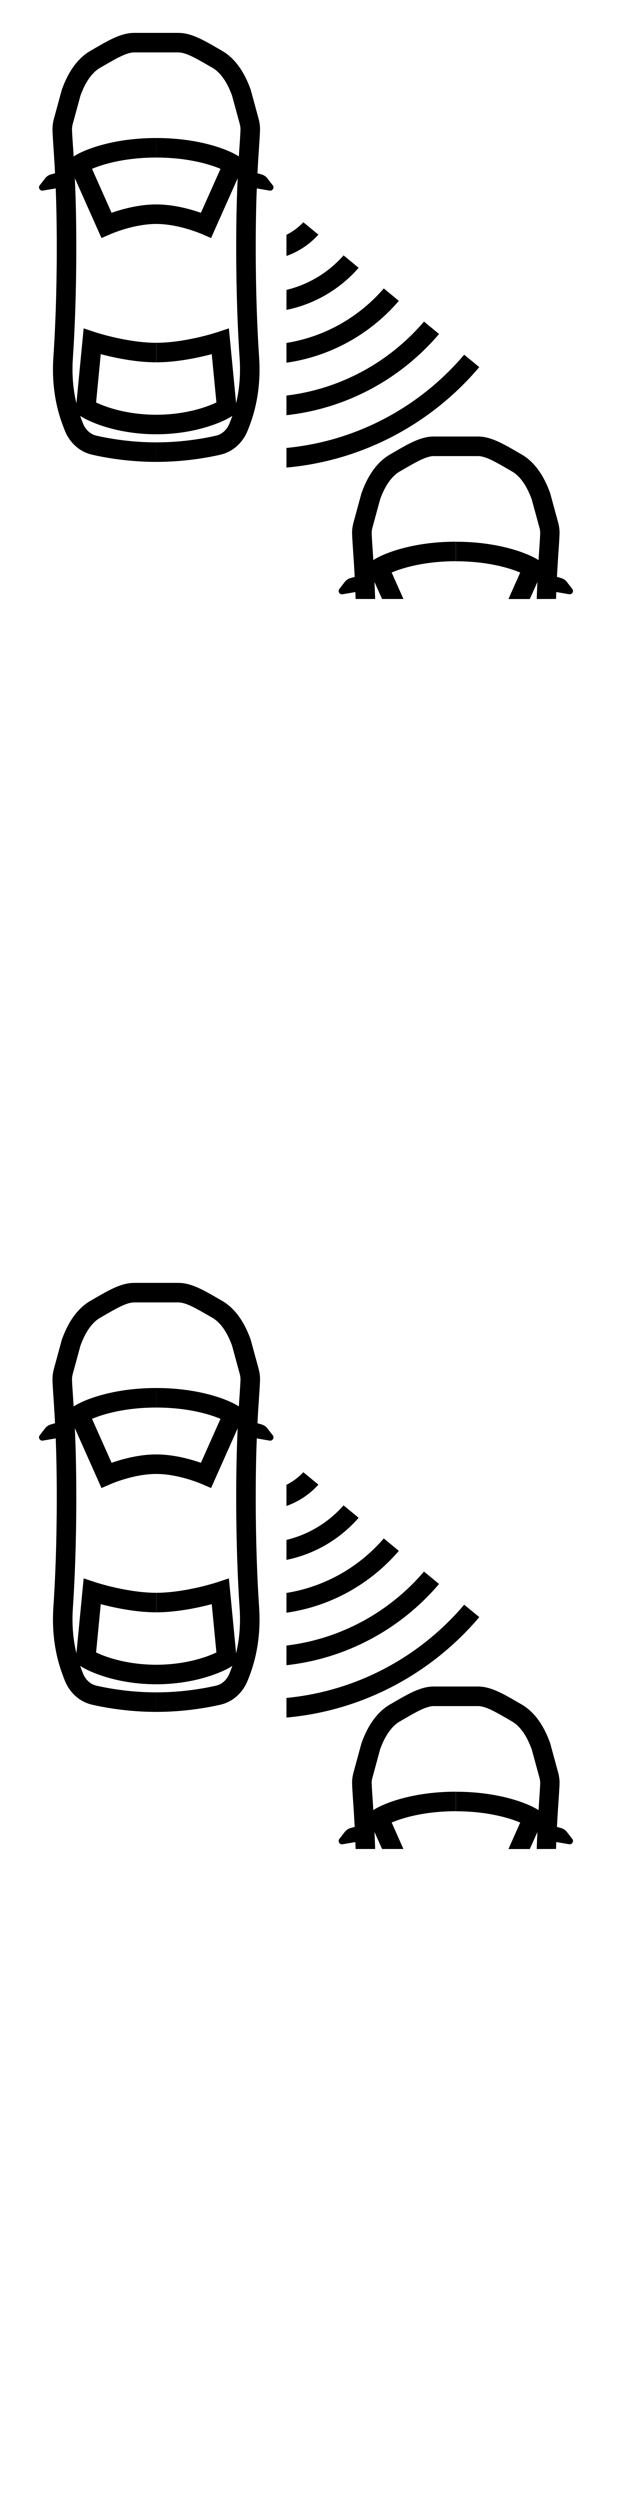 <svg width="24" height="96" xmlns="http://www.w3.org/2000/svg"><style>#filled:not(:target){display:none}#filled:target + #default{display:none}</style><defs><symbol id="icon"><path fill-rule="evenodd" d="M3.534 6.484c.443-.188 1.292-.434 2.466-.434v-.75c-1.632 0-2.756.438-3.156.698l-.269.174 1.322 2.969.34-.147C4.545 8.861 5.287 8.6 6 8.6v-.75c-.647 0-1.288.172-1.715.322zM3.869 13.599l-.179 1.855c.401.193 1.225.472 2.31.472v.75c-1.446 0-2.518-.444-2.91-.698l-.191-.124.313-3.245.446.148.002.001.009.003.039.012c.035.011.087.027.153.046.133.038.323.09.548.141.455.103 1.039.203 1.59.203v.75c-.63 0-1.276-.113-1.756-.222a11 11 0 0 1-.374-.092" clip-rule="evenodd"/><path fill-rule="evenodd" d="m4.009 2.508-.16.092c-.218.126-.389.331-.519.551-.118.2-.19.388-.235.504l-.004.012-.297 1.092q-.032.118-.029.223c.006.161.019.361.036.611.05.739.129 1.925.129 3.907 0 1.803-.064 3.261-.132 4.264-.054.8.043 1.599.326 2.332l.059.154c.097.251.29.427.518.479.548.126 1.374.258 2.298.258v.75c-.991 0-1.875-.141-2.466-.277-.504-.116-.876-.491-1.05-.94l-.059-.154c-.328-.85-.435-1.76-.374-2.652.067-.986.13-2.428.13-4.213 0-1.951-.076-3.085-.126-3.828-.018-.265-.032-.48-.038-.664-.005-.157.016-.307.054-.446l.307-1.129.007-.018.011-.029c.044-.117.137-.359.289-.617.166-.279.418-.605.79-.819q.074-.043.148-.086c.235-.136.467-.271.683-.374.262-.125.547-.228.843-.228H6v.75h-.85c-.129 0-.293.046-.52.155-.187.089-.386.205-.62.34" clip-rule="evenodd"/><path fill-rule="evenodd" d="M1.648 7.319c-.114.02-.194-.111-.123-.203l.207-.268a.425.425 0 0 1 .219-.149l.604-.174v.638zM8.467 6.484c-.443-.188-1.292-.434-2.466-.434v-.75c1.632 0 2.756.438 3.157.698l.269.174-1.322 2.969-.34-.147C7.455 8.861 6.713 8.6 6 8.6v-.75c.647 0 1.288.172 1.715.322zM8.131 13.599l.179 1.855c-.401.193-1.224.472-2.31.472v.75c1.446 0 2.518-.444 2.911-.698l.191-.124-.313-3.245-.446.148-.002.001-.009.003-.039.012a7 7 0 0 1-.153.046 10 10 0 0 1-.548.141c-.455.103-1.039.203-1.59.203v.75c.63 0 1.276-.113 1.756-.222a11 11 0 0 0 .374-.092" clip-rule="evenodd"/><path fill-rule="evenodd" d="M7.991 2.508q.077.045.16.092c.218.126.389.331.519.551.118.2.19.388.235.504l.004.012.297 1.092q.032.118.029.223c-.006.161-.019.361-.036.611-.05.739-.129 1.925-.129 3.907 0 1.803.064 3.261.132 4.264.054.8-.043 1.599-.326 2.332l-.06.154c-.097.251-.29.427-.518.479-.548.126-1.374.258-2.298.258v.75c.991 0 1.874-.141 2.466-.277.504-.116.876-.491 1.05-.94l.06-.154c.328-.85.435-1.76.374-2.652-.067-.986-.13-2.428-.13-4.213 0-1.951.076-3.085.126-3.828.018-.265.032-.48.039-.664.005-.157-.017-.307-.054-.446l-.307-1.129-.007-.018-.011-.029c-.044-.117-.137-.359-.289-.617-.166-.279-.418-.605-.79-.819l-.148-.086c-.235-.136-.467-.271-.683-.374-.263-.125-.547-.228-.843-.228H6v.75h.85c.129 0 .293.046.52.155.187.089.386.205.62.34" clip-rule="evenodd"/><path fill-rule="evenodd" d="M9.445 6.525v.638l.907.157c.115.02.194-.111.123-.203l-.207-.268a.424.424 0 0 0-.219-.149zM11 17.202v.753c2.964-.267 5.588-1.71 7.404-3.858l-.579-.477c-1.678 1.981-4.095 3.317-6.825 3.581m0-1.257c2.342-.259 4.412-1.416 5.86-3.119l-.579-.477c-1.31 1.536-3.173 2.586-5.281 2.841zm4.316-4.391-.579-.477c-.94 1.091-2.251 1.854-3.737 2.093v.759c1.719-.246 3.237-1.117 4.316-2.375M11 11.9c1.097-.223 2.064-.804 2.772-1.617l-.579-.477c-.568.646-1.329 1.118-2.192 1.326zm0-2.071a3 3 0 0 0 1.227-.819l-.58-.477A2.26 2.26 0 0 1 11 9.016zM21.351 23q.005-.137.01-.266l.492.085c.115.02.194-.111.123-.203l-.207-.268a.424.424 0 0 0-.219-.149l-.163-.047c.02-.391.042-.711.06-.98.018-.265.032-.48.039-.664.006-.156-.016-.307-.054-.446l-.307-1.129-.007-.018-.011-.029c-.044-.117-.137-.359-.289-.617-.165-.279-.418-.605-.79-.819l-.148-.086c-.235-.136-.467-.271-.683-.374-.262-.125-.547-.228-.843-.228h-1.701c-.296 0-.581.103-.843.228-.217.103-.448.238-.683.374l-.148.086c-.372.215-.625.54-.79.819-.152.257-.245.5-.289.617l-.011.029-.007.018-.307 1.129c-.038.139-.06.29-.054.446.007.185.021.4.039.664.018.269.04.589.06.98l-.163.047a.425.425 0 0 0-.219.149l-.207.268c-.071.092.008.223.123.204l.492-.085q.005.129.01.266h.75a49 49 0 0 0-.026-.653l.291.653h.821l-.452-1.016c.443-.188 1.292-.434 2.466-.434v-.75c-1.632 0-2.756.438-3.156.698l-.014.009a85 85 0 0 0-.027-.414c-.017-.25-.03-.45-.036-.611q-.004-.104.029-.223l.297-1.092.004-.012c.044-.116.116-.304.235-.504.13-.22.301-.426.519-.551l.16-.092c.234-.136.434-.251.62-.34.228-.108.391-.155.52-.155h1.701c.129 0 .293.046.52.155.187.089.386.205.62.34l.16.093c.218.126.389.332.519.552.118.2.19.388.235.504l.005.012.297 1.092q.032.118.029.223c-.006.161-.019.361-.036.611-.008.125-.018.262-.027.414l-.014-.009c-.4-.259-1.525-.698-3.156-.698v.75c1.173 0 2.023.246 2.466.434l-.452 1.016h.821l.291-.653a49 49 0 0 0-.026.653z" clip-rule="evenodd"/></symbol><symbol id="icon-filled"><path d="M11 16.699v1.256c2.964-.267 5.588-1.71 7.404-3.858l-.965-.795c-1.586 1.87-3.864 3.134-6.439 3.397"/><path d="M11 15.945c2.342-.259 4.412-1.416 5.86-3.119l-.965-.795c-1.217 1.425-2.942 2.403-4.895 2.655zM15.316 11.554l-.965-.795c-.847.98-2.02 1.671-3.351 1.904v1.266c1.719-.246 3.237-1.117 4.316-2.375M11 11.9c1.097-.223 2.064-.804 2.772-1.617l-.965-.795A3.75 3.75 0 0 1 11 10.615zM11 9.829a3.004 3.004 0 0 0 1.227-.819l-.967-.796a1.76 1.76 0 0 1-.26.222zM21.352 23q.005-.144.01-.279l.492.085c.115.02.194-.112.123-.204l-.207-.268a.425.425 0 0 0-.219-.149l-.163-.047c.02-.391.042-.711.06-.979.018-.265.032-.48.039-.664.006-.156-.016-.307-.054-.446l-.307-1.129-.007-.018-.011-.029c-.044-.117-.137-.359-.289-.617-.165-.279-.418-.605-.79-.819l-.148-.086c-.235-.136-.467-.271-.683-.374-.262-.125-.547-.228-.843-.228h-1.701c-.296 0-.581.103-.843.228-.217.103-.448.238-.683.374l-.148.086c-.372.215-.625.54-.79.819-.152.257-.245.5-.289.617l-.011.029-.007.018-.307 1.129c-.038.139-.06.29-.054.446.006.185.021.4.039.664.018.269.039.588.06.979l-.163.047a.425.425 0 0 0-.219.149l-.207.268c-.071.092.008.223.123.204l.492-.085q.005.135.01.279h1.357l-.507-1.014s.5-1 3-1 3 1 3 1L19.995 23z"/><path fill-rule="evenodd" d="M4.308 1.478c.262-.125.547-.228.843-.228H6.852c.296 0 .581.103.843.228.216.103.448.238.683.374q.074.043.148.086c.372.214.625.54.79.819.153.257.245.5.289.617l.011.029.007.018.307 1.129c.038.139.06.289.054.446-.006.184-.021.4-.039.664-.018.269-.04.588-.059.979l.163.047a.425.425 0 0 1 .219.149l.207.268c.071.092-.008.223-.123.204l-.492-.085c-.023.603-.04 1.343-.04 2.267 0 1.786.063 3.227.13 4.213.061.892-.046 1.803-.374 2.652l-.06.154c-.173.45-.545.824-1.05.94-.592.136-1.475.277-2.466.277-.991 0-1.875-.141-2.466-.277-.504-.116-.876-.491-1.05-.94l-.059-.154c-.328-.85-.435-1.76-.374-2.652.067-.986.13-2.428.13-4.213 0-.924-.017-1.664-.04-2.267l-.492.085c-.115.02-.194-.112-.123-.203l.207-.268a.425.425 0 0 1 .219-.149l.163-.047a59 59 0 0 0-.059-.979c-.018-.265-.032-.48-.039-.664-.005-.157.016-.307.054-.446l.307-1.129.007-.018.011-.029c.044-.117.137-.359.289-.617.166-.279.418-.605.79-.819q.074-.043.148-.086c.235-.136.467-.271.683-.374M3.002 6.486l1 2s.5-.25 2-.25 2 .25 2 .25l1-2s-.5-1-3-1-3 1-3 1m5.5 6.5.321 1.282c.116.463.048.967-.365 1.207-.435.254-1.188.511-2.456.511s-2.021-.257-2.456-.511c-.412-.24-.48-.744-.365-1.207l.321-1.282s.5.5 2.5.5 2.5-.5 2.5-.5" clip-rule="evenodd"/></symbol></defs><g id="filled"><use x="0" y="0" href="#icon-filled" fill="#000000f5"/><use x="0" y="24" href="#icon-filled" fill="#fff"/><use x="0" y="48" href="#icon-filled" fill="#000000f5"/><use x="0" y="72" href="#icon-filled" fill="#fff"/></g><g id="default"><use x="0" y="0" href="#icon" fill="#000000f5"/><use x="0" y="24" href="#icon" fill="#fff"/><use x="0" y="48" href="#icon" fill="#000000f5"/><use x="0" y="72" href="#icon" fill="#fff"/></g></svg>